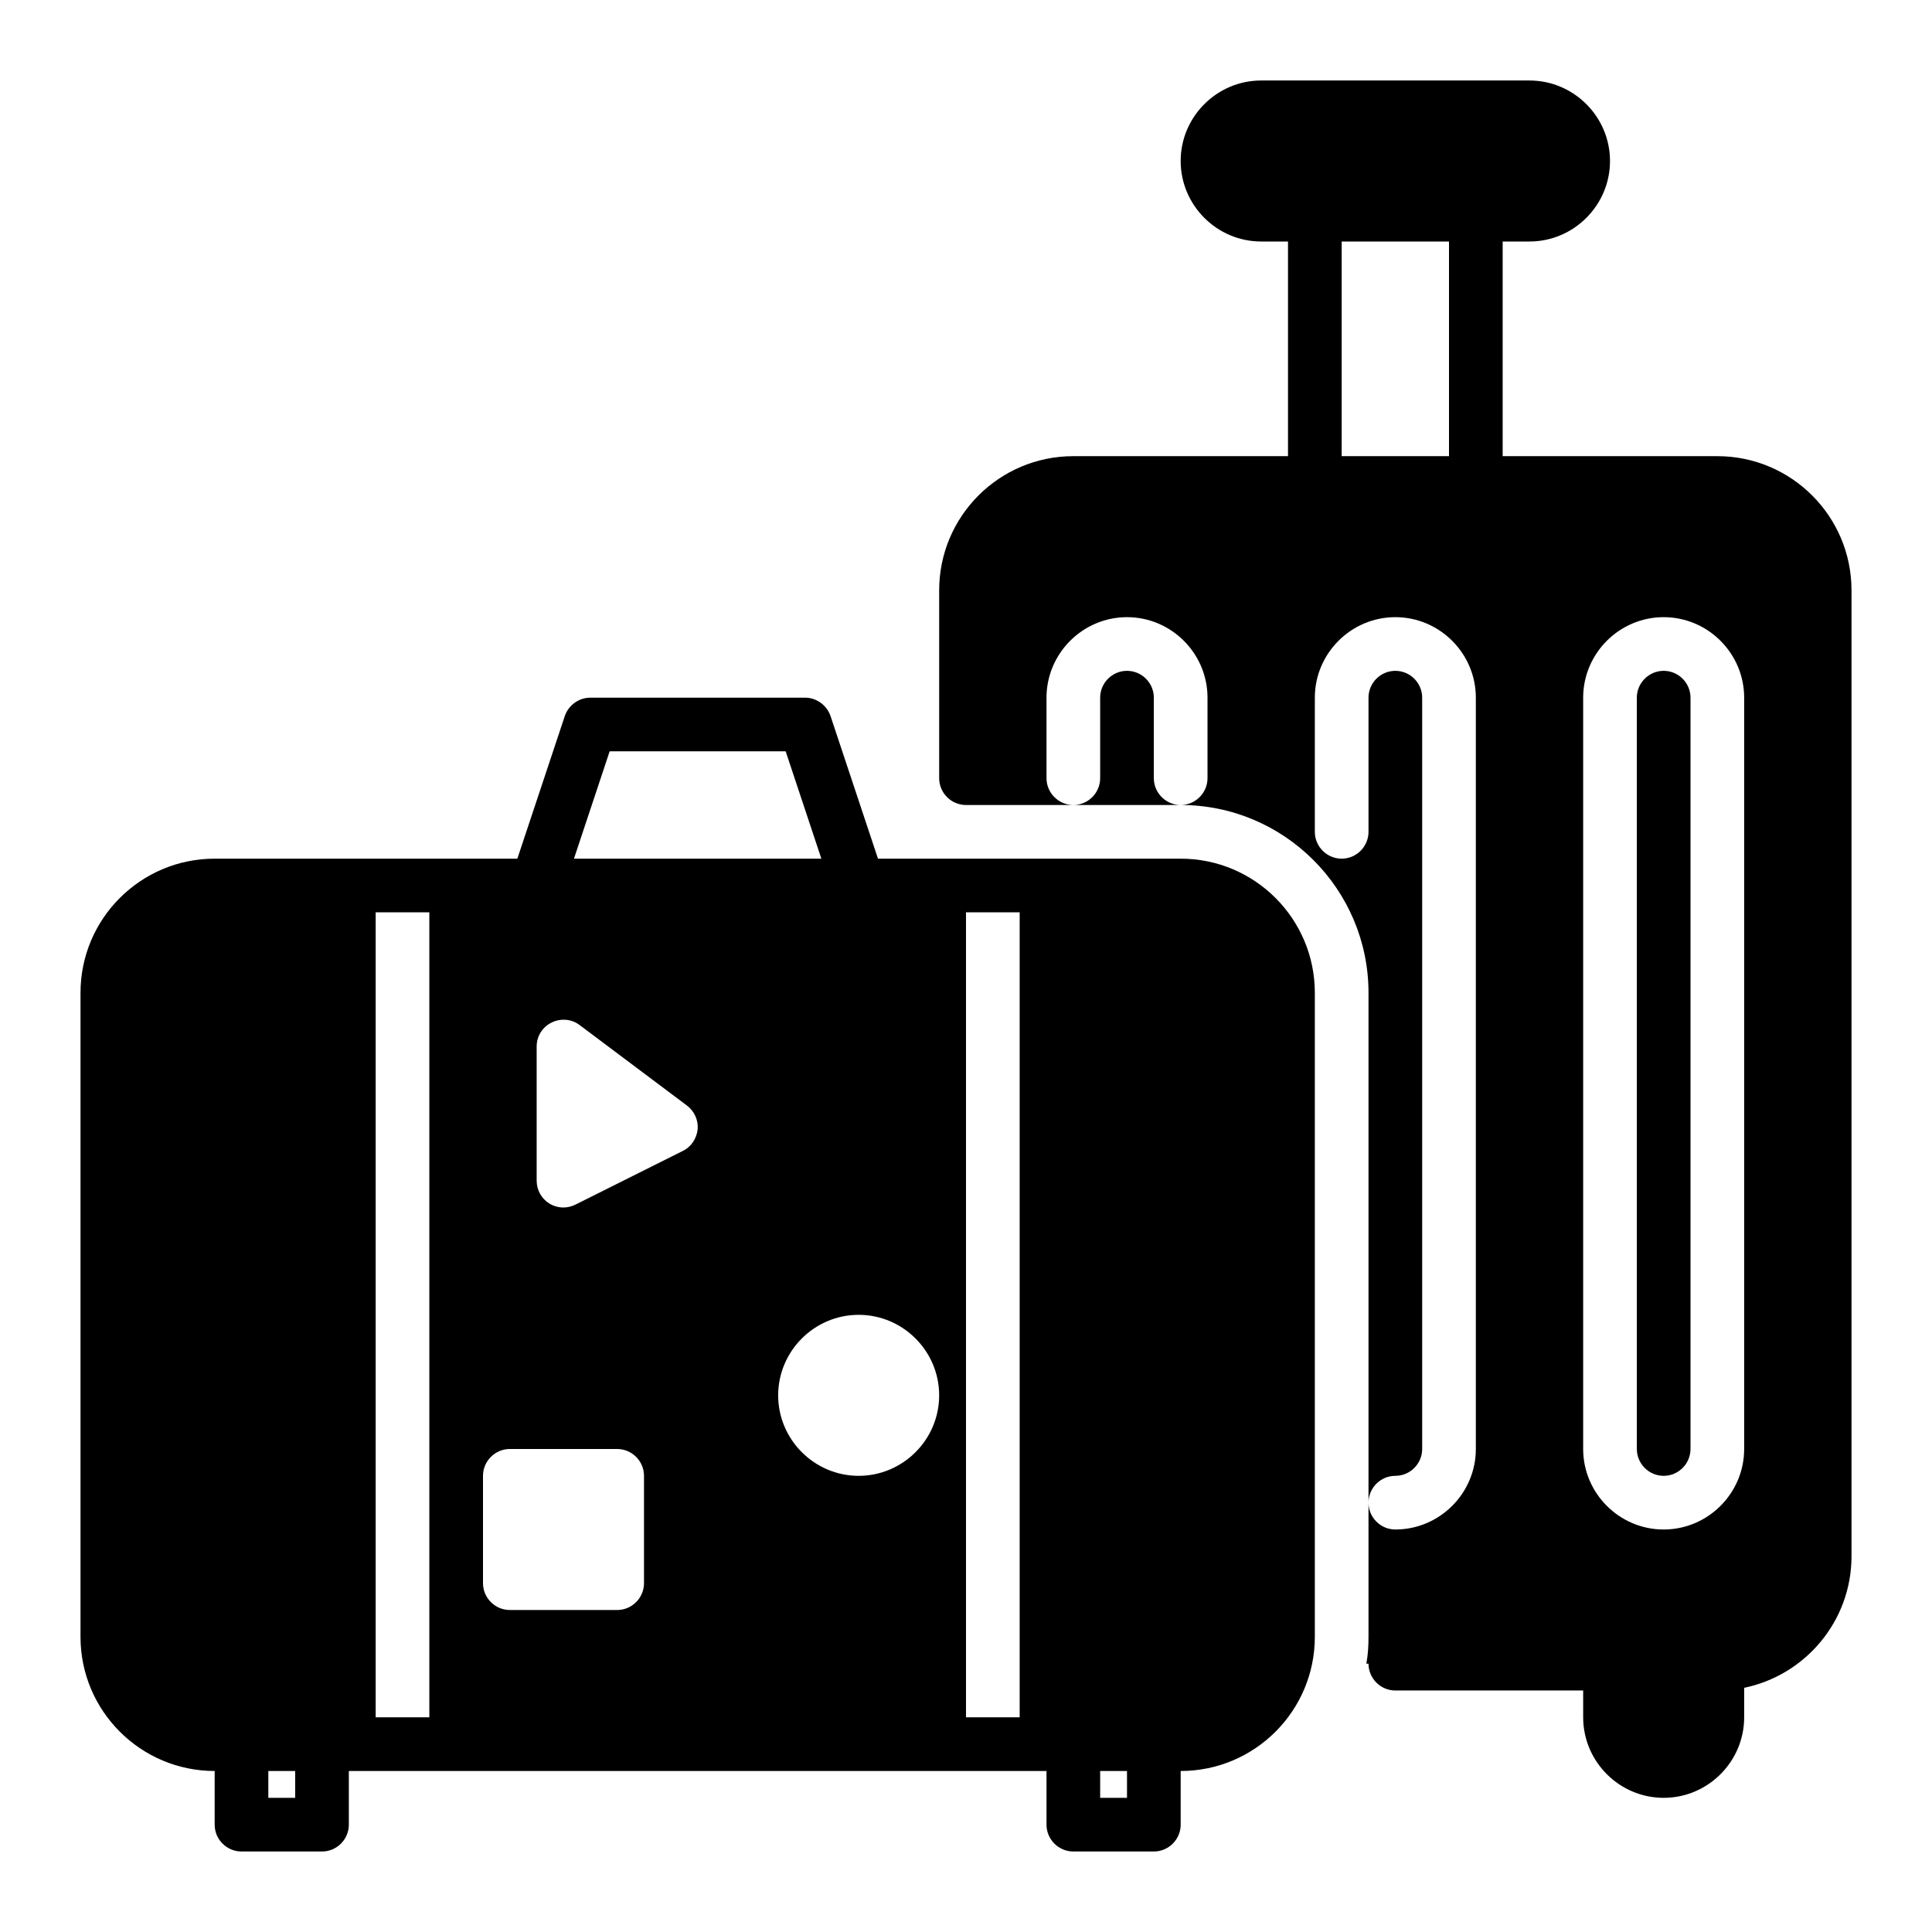 <svg xmlns="http://www.w3.org/2000/svg" enable-background="new 0 0 72 72" viewBox="0 0 72 72"><g ><path fill="currentColor" d="m44 32h-11.28l-1.77-5.32c-.14-.4-.52-.68-.95-.68h-8c-.43 0-.81.28-.95.68l-1.77 5.32h-11.28c-2.76 0-5 2.24-5 5v24c0 2.76 2.24 5 5 5v2c0 .55.45 1 1 1h3c.55 0 1-.45 1-1v-2h26v2c0 .55.45 1 1 1h3c.55 0 1-.45 1-1v-2c2.76 0 5-2.24 5-5v-24c0-2.76-2.24-5-5-5zm-21 22c.55 0 1 .45 1 1v4c0 .55-.45 1-1 1h-4c-.55 0-1-.45-1-1v-4c0-.55.45-1 1-1zm-3-10v-5c0-.38.21-.72.55-.89s.75-.14 1.05.09l4 3c.28.21.43.55.4.89-.04.34-.24.65-.55.8l-4 2c-.14.07-.3.11-.45.11-.18 0-.37-.05-.53-.15-.29-.18-.47-.5-.47-.85zm12 11c-1.65 0-3-1.35-3-3s1.35-3 3-3 3 1.35 3 3-1.35 3-3 3zm-9.28-27h6.56l1.33 4h-9.22zm-11.72 39h-1v-1h1zm3-3v-30h2v30zm22 0v-30h2v30zm6 3h-1v-1h1z"/><path fill="currentColor" d="m43 29v-3c0-.55-.45-1-1-1s-1 .45-1 1v3c0 .55-.45 1-1 1h4c-.55 0-1-.45-1-1zm19-4c-.55 0-1 .45-1 1v28c0 .55.45 1 1 1s1-.45 1-1v-28c0-.55-.45-1-1-1zm0 0c-.55 0-1 .45-1 1v28c0 .55.45 1 1 1s1-.45 1-1v-28c0-.55-.45-1-1-1zm0 0c-.55 0-1 .45-1 1v28c0 .55.45 1 1 1s1-.45 1-1v-28c0-.55-.45-1-1-1z"/><path fill="currentColor" d="m64 17h-8v-8h1c1.65 0 3-1.35 3-3s-1.35-3-3-3h-10c-1.65 0-3 1.35-3 3s1.35 3 3 3h1v8h-8c-2.76 0-5 2.24-5 5v7c0 .55.45 1 1 1h4c-.55 0-1-.45-1-1v-3c0-1.65 1.35-3 3-3s3 1.35 3 3v3c0 .55-.45 1-1 1 3.86 0 7 3.14 7 7v19c0-.55.45-1 1-1s1-.45 1-1v-28c0-.55-.45-1-1-1s-1 .45-1 1v5c0 .55-.45 1-1 1s-1-.45-1-1v-5c0-1.65 1.35-3 3-3s3 1.35 3 3v28c0 1.65-1.35 3-3 3-.55 0-1-.45-1-1v5c0 .34-.02.67-.08 1h.08c0 .55.45 1 1 1h7v1c0 1.65 1.35 3 3 3s3-1.35 3-3v-1.1c2.28-.47 4-2.49 4-4.9v-36c0-2.76-2.24-5-5-5zm-10 0h-4v-8h4zm11 37c0 1.65-1.35 3-3 3s-3-1.35-3-3v-28c0-1.65 1.35-3 3-3s3 1.35 3 3z"/></g></svg>
